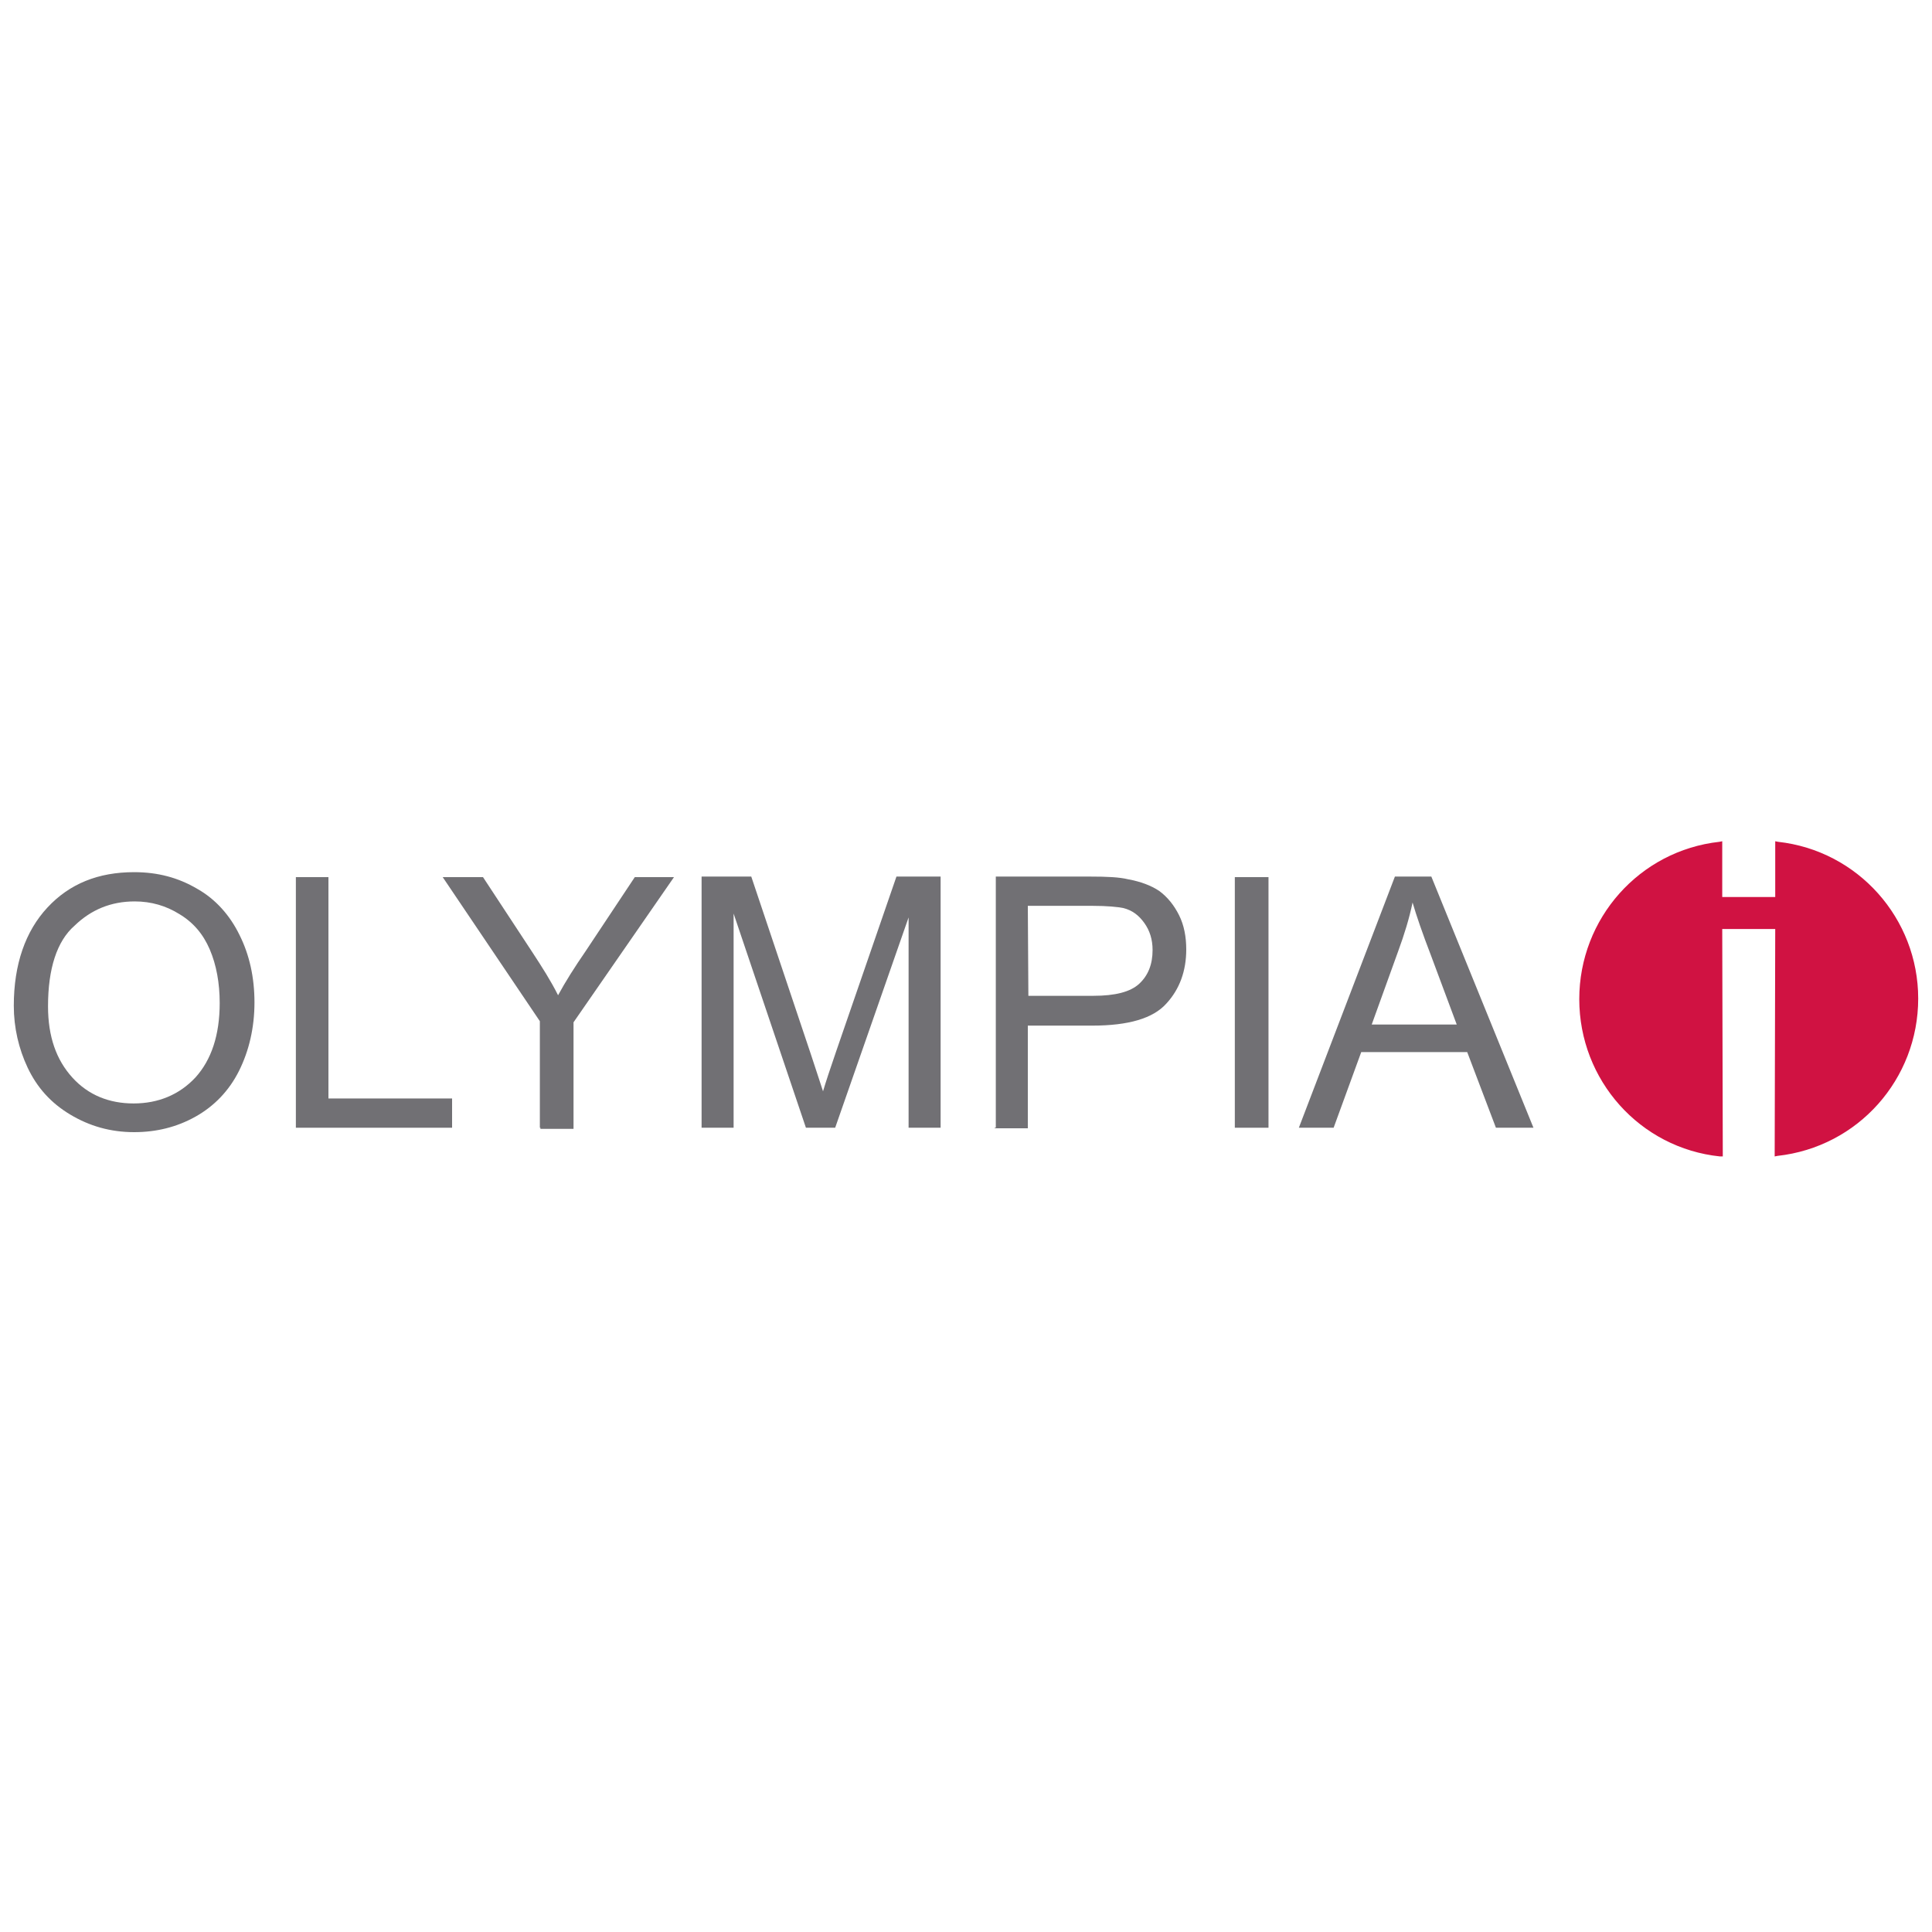 <?xml version="1.0" encoding="utf-8"?>
<svg version="1.2" baseProfile="tiny" id="Olympia" xmlns="http://www.w3.org/2000/svg" xmlns:xlink="http://www.w3.org/1999/xlink"
	 x="0px" y="0px" width="350px" height="350px" viewBox="0 0 350 350" overflow="visible" xml:space="preserve">
<path fill-rule="evenodd" fill="#717074" d="M2.5,182.2c0-7.5,2.1-13.5,6.1-17.8s9.2-6.4,15.7-6.4c4.3,0,8,1,11.4,3
	c3.4,1.9,6,4.9,7.7,8.4c1.8,3.6,2.7,7.7,2.7,12.2c0,4.6-1,8.8-2.8,12.4s-4.5,6.4-7.9,8.3s-7.1,2.8-11.1,2.8c-4.3,0-8.1-1.1-11.6-3.2
	s-6-4.9-7.7-8.5C3.4,190,2.5,186.2,2.5,182.2L2.5,182.2z M8.7,182.3c0,5.5,1.5,9.7,4.4,12.9c2.9,3.2,6.7,4.7,11.1,4.7
	c4.5,0,8.3-1.6,11.2-4.7c2.9-3.2,4.4-7.7,4.4-13.5c0-3.6-0.6-6.9-1.8-9.7c-1.2-2.8-3-4.9-5.5-6.4c-2.4-1.5-5.1-2.3-8.1-2.3
	c-4.3,0-7.9,1.5-10.9,4.4C10.3,170.5,8.7,175.5,8.7,182.3L8.7,182.3z"/>
<polygon fill="#717074" points="53.6,204.3 53.6,158.9 59.5,158.9 59.5,199 81.9,199 81.9,204.3 "/>
<path fill="#717074" d="M97.8,204.3V185l-17.6-26.1h7.3l9,13.7c1.7,2.6,3.3,5.1,4.6,7.7c1.3-2.4,3-5.1,5-8l8.9-13.4h7.1l-18.2,26.3
	v19.3h-6V204.3z"/>
<path fill="#717074" d="M127.1,204.3v-45.5h9l10.8,32.2c1,3,1.7,5.2,2.2,6.7c0.5-1.7,1.3-4.1,2.4-7.3l10.9-31.6h8v45.5h-5.8v-38.1
	l-13.3,38.1H146l-13.1-38.8v38.8H127.1L127.1,204.3z"/>
<path fill-rule="evenodd" fill="#717074" d="M180.4,204.3v-45.5h17.1c3,0,5.3,0.1,6.9,0.5c2.2,0.4,4.1,1.1,5.6,2.1
	c1.5,1.1,2.7,2.6,3.6,4.4s1.3,3.9,1.3,6.2c0,3.9-1.2,7.2-3.6,9.8c-2.4,2.7-6.9,4-13.4,4h-11.7v18.6h-6V204.3z M186.3,180.4h11.8
	c3.9,0,6.7-0.7,8.3-2.2c1.6-1.5,2.4-3.5,2.4-6.1c0-1.9-0.5-3.5-1.5-4.9s-2.2-2.3-3.8-2.7c-1-0.2-2.9-0.4-5.6-0.4h-11.7L186.3,180.4
	L186.3,180.4z"/>
<polygon fill="#717074" points="223.7,204.3 223.7,158.9 229.8,158.9 229.8,204.3 "/>
<path fill-rule="evenodd" fill="#717074" d="M235.3,204.3l17.4-45.5h6.6l18.5,45.5H271l-5.2-13.7h-19.2l-5,13.7H235.3L235.3,204.3z
	 M248.5,185.6h15.4l-4.7-12.6c-1.5-3.9-2.6-7.1-3.3-9.5c-0.6,2.9-1.5,5.8-2.6,8.8L248.5,185.6L248.5,185.6z"/>
<path fill="#D01242" d="M322.1,152.5l-0.5-0.1v10.1H312v-10.1l-0.5,0.1c-14.5,1.6-25.4,13.9-25.4,28.5c0,14.7,11,27,25.5,28.5l0.5,0
	l-0.1-41.2h9.6l-0.1,41.2l0.5-0.1c14.6-1.6,25.5-13.9,25.5-28.5C347.5,166.4,336.6,154.1,322.1,152.5z"/>
</svg>
